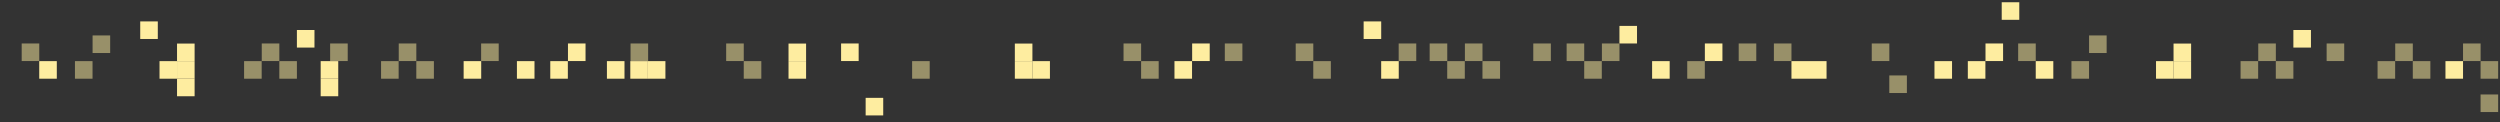 <?xml version="1.0" encoding="UTF-8"?><svg xmlns="http://www.w3.org/2000/svg" width="1080" height="52.88" viewBox="0 0 1080 52.88"><rect x="0" y="0" width="1080" height="52.88" fill="#333333" stroke="none"/><defs><style>.cls-1{opacity:.5;}.cls-2{isolation:isolate;}.cls-3{fill:#feeda0;stroke-width:0px;}.cls-4{mix-blend-mode:multiply;}</style></defs><g class="cls-2"><g id="vip"><g class="cls-4"><g class="cls-4"><g class="cls-1"><rect class="cls-3" x="485.37" y="18.78" width="7.59" height="7.59"/><rect class="cls-3" x="492.96" y="26.41" width="7.59" height="7.59"/><rect class="cls-3" x="313.71" y="18.78" width="7.59" height="7.59"/><rect class="cls-3" x="321.3" y="26.41" width="7.59" height="7.59"/><rect class="cls-3" x="394.04" y="26.41" width="7.59" height="7.59"/></g><rect class="cls-3" x="507.37" y="26.41" width="7.59" height="7.59"/><rect class="cls-3" x="138.53" y="26.41" width="7.59" height="7.59"/><rect class="cls-3" x="138.53" y="33.99" width="7.59" height="7.59"/><rect class="cls-3" x="515.01" y="18.78" width="7.59" height="7.59"/><g class="cls-1"><rect class="cls-3" x="529.12" y="18.78" width="7.59" height="7.59"/></g><g class="cls-1"><rect class="cls-3" x="559.75" y="18.78" width="7.59" height="7.59"/><rect class="cls-3" x="567.34" y="26.41" width="7.59" height="7.59"/></g><g class="cls-4"><rect class="cls-3" x="589.09" y="9.25" width="7.59" height="7.59"/></g><g class="cls-4"><rect class="cls-3" x="60.58" y="9.25" width="7.59" height="7.59"/></g><g class="cls-4"><rect class="cls-3" x="596.67" y="26.41" width="7.59" height="7.59"/></g><g class="cls-1"><rect class="cls-3" x="604.23" y="18.78" width="7.59" height="7.59"/></g><rect class="cls-3" x="200.29" y="26.41" width="7.59" height="7.59"/><rect class="cls-3" x="262.19" y="26.41" width="7.59" height="7.59"/><rect class="cls-3" x="272.29" y="26.41" width="7.59" height="7.59"/><rect class="cls-3" x="279.87" y="26.41" width="7.59" height="7.59"/><g class="cls-1"><rect class="cls-3" x="207.85" y="18.78" width="7.59" height="7.59"/></g><g class="cls-1"><rect class="cls-3" x="617.62" y="18.78" width="7.59" height="7.59"/><rect class="cls-3" x="625.2" y="26.41" width="7.59" height="7.59"/></g><g class="cls-1"><rect class="cls-3" x="632.84" y="18.78" width="7.59" height="7.59"/><rect class="cls-3" x="640.43" y="26.41" width="7.59" height="7.59"/></g><g class="cls-1"><rect class="cls-3" x="662.38" y="18.78" width="7.59" height="7.59"/></g><g class="cls-1"><rect class="cls-3" x="676.79" y="18.78" width="7.59" height="7.59"/><rect class="cls-3" x="684.38" y="26.41" width="7.59" height="7.59"/></g><g class="cls-1"><rect class="cls-3" x="692.02" y="18.78" width="7.59" height="7.59"/></g><rect class="cls-3" x="699.6" y="11.19" width="7.59" height="7.59"/><rect class="cls-3" x="713.71" y="26.41" width="7.59" height="7.59"/><g class="cls-1"><rect class="cls-3" x="728.89" y="26.41" width="7.59" height="7.59"/></g><rect class="cls-3" x="736.5" y="18.78" width="7.59" height="7.59"/><g class="cls-1"><rect class="cls-3" x="751.12" y="18.78" width="7.59" height="7.59"/></g><g class="cls-1"><rect class="cls-3" x="766.32" y="18.78" width="7.59" height="7.59"/></g><rect class="cls-3" x="781.48" y="26.41" width="7.59" height="7.59"/><g class="cls-1"><rect class="cls-3" x="808.6" y="18.78" width="7.59" height="7.59"/><rect class="cls-3" x="816.18" y="32.59" width="7.59" height="7.59"/></g></g><rect class="cls-3" x="835.69" y="26.41" width="7.59" height="7.59"/><rect class="cls-3" x="850.1" y="26.41" width="7.59" height="7.59"/><rect class="cls-3" x="857.74" y="18.78" width="7.59" height="7.59"/><rect class="cls-3" x="864.74" y=".97" width="7.59" height="7.59"/><g class="cls-1"><rect class="cls-3" x="871.85" y="18.78" width="7.59" height="7.59"/></g><g class="cls-1"><rect class="cls-3" x="894.87" y="26.41" width="7.59" height="7.59"/></g><g class="cls-1"><rect class="cls-3" x="902.48" y="15.31" width="7.59" height="7.59"/></g><g class="cls-1"><rect class="cls-3" x="967.93" y="26.41" width="7.59" height="7.59"/></g><g class="cls-1"><rect class="cls-3" x="975.57" y="18.78" width="7.59" height="7.59"/><rect class="cls-3" x="983.15" y="26.41" width="7.59" height="7.59"/></g><g class="cls-1"><rect class="cls-3" x="1005.11" y="18.78" width="7.59" height="7.59"/></g><g class="cls-4"><rect class="cls-3" x="363.35" y="18.78" width="7.59" height="7.59"/></g><g class="cls-4"><rect class="cls-3" x="373.96" y="42.27" width="7.59" height="7.59"/></g><g class="cls-1"><rect class="cls-3" x="272.4" y="18.78" width="7.59" height="7.59"/></g><rect class="cls-3" x="990.74" y="12.96" width="7.59" height="7.59"/><g class="cls-1"><rect class="cls-3" x="1027.11" y="26.41" width="7.59" height="7.59"/></g><g class="cls-1"><rect class="cls-3" x="1034.74" y="18.78" width="7.59" height="7.59"/><rect class="cls-3" x="1042.33" y="26.41" width="7.59" height="7.59"/></g><rect class="cls-3" x="1056.44" y="26.41" width="7.59" height="7.59"/><g class="cls-1"><rect class="cls-3" x="1064.03" y="18.78" width="7.59" height="7.59"/><rect class="cls-3" x="1071.61" y="26.41" width="7.59" height="7.59"/><rect class="cls-3" x="1071.61" y="40.81" width="7.59" height="7.59"/></g><rect class="cls-3" x="773.91" y="26.41" width="7.59" height="7.59"/><rect class="cls-3" x="445.98" y="26.41" width="7.59" height="7.59"/><rect class="cls-3" x="438.41" y="26.41" width="7.59" height="7.59"/><rect class="cls-3" x="438.41" y="18.82" width="7.59" height="7.59"/><rect class="cls-3" x="340.64" y="26.41" width="7.59" height="7.59"/><rect class="cls-3" x="340.64" y="18.82" width="7.59" height="7.59"/><rect class="cls-3" x="879.44" y="26.41" width="7.59" height="7.59"/><rect class="cls-3" x="931.4" y="26.41" width="7.59" height="7.59"/><rect class="cls-3" x="938.97" y="26.41" width="7.59" height="7.59"/><rect class="cls-3" x="938.97" y="18.82" width="7.59" height="7.59"/><rect class="cls-3" x="223.31" y="26.41" width="7.59" height="7.59"/><rect class="cls-3" x="237.72" y="26.41" width="7.59" height="7.59"/><rect class="cls-3" x="245.36" y="18.78" width="7.59" height="7.59"/><g class="cls-1"><rect class="cls-3" x="9.37" y="18.78" width="7.59" height="7.59"/></g><g class="cls-1"><rect class="cls-3" x="32.38" y="26.41" width="7.59" height="7.59"/></g><g class="cls-1"><rect class="cls-3" x="40" y="15.31" width="7.59" height="7.59"/></g><g class="cls-1"><rect class="cls-3" x="105.45" y="26.41" width="7.59" height="7.59"/></g><g class="cls-1"><rect class="cls-3" x="113.08" y="18.78" width="7.59" height="7.59"/><rect class="cls-3" x="120.67" y="26.41" width="7.59" height="7.59"/></g><g class="cls-1"><rect class="cls-3" x="142.62" y="18.78" width="7.59" height="7.59"/></g><rect class="cls-3" x="128.26" y="12.96" width="7.59" height="7.59"/><g class="cls-1"><rect class="cls-3" x="164.62" y="26.41" width="7.59" height="7.59"/></g><g class="cls-1"><rect class="cls-3" x="172.26" y="18.78" width="7.59" height="7.59"/><rect class="cls-3" x="179.85" y="26.41" width="7.59" height="7.59"/></g><rect class="cls-3" x="16.95" y="26.41" width="7.59" height="7.59"/><rect class="cls-3" x="68.91" y="26.41" width="7.59" height="7.59"/><rect class="cls-3" x="76.48" y="26.41" width="7.59" height="7.59"/><rect class="cls-3" x="76.48" y="33.99" width="7.59" height="7.59"/><rect class="cls-3" x="76.48" y="18.82" width="7.59" height="7.59"/></g></g></g></svg>